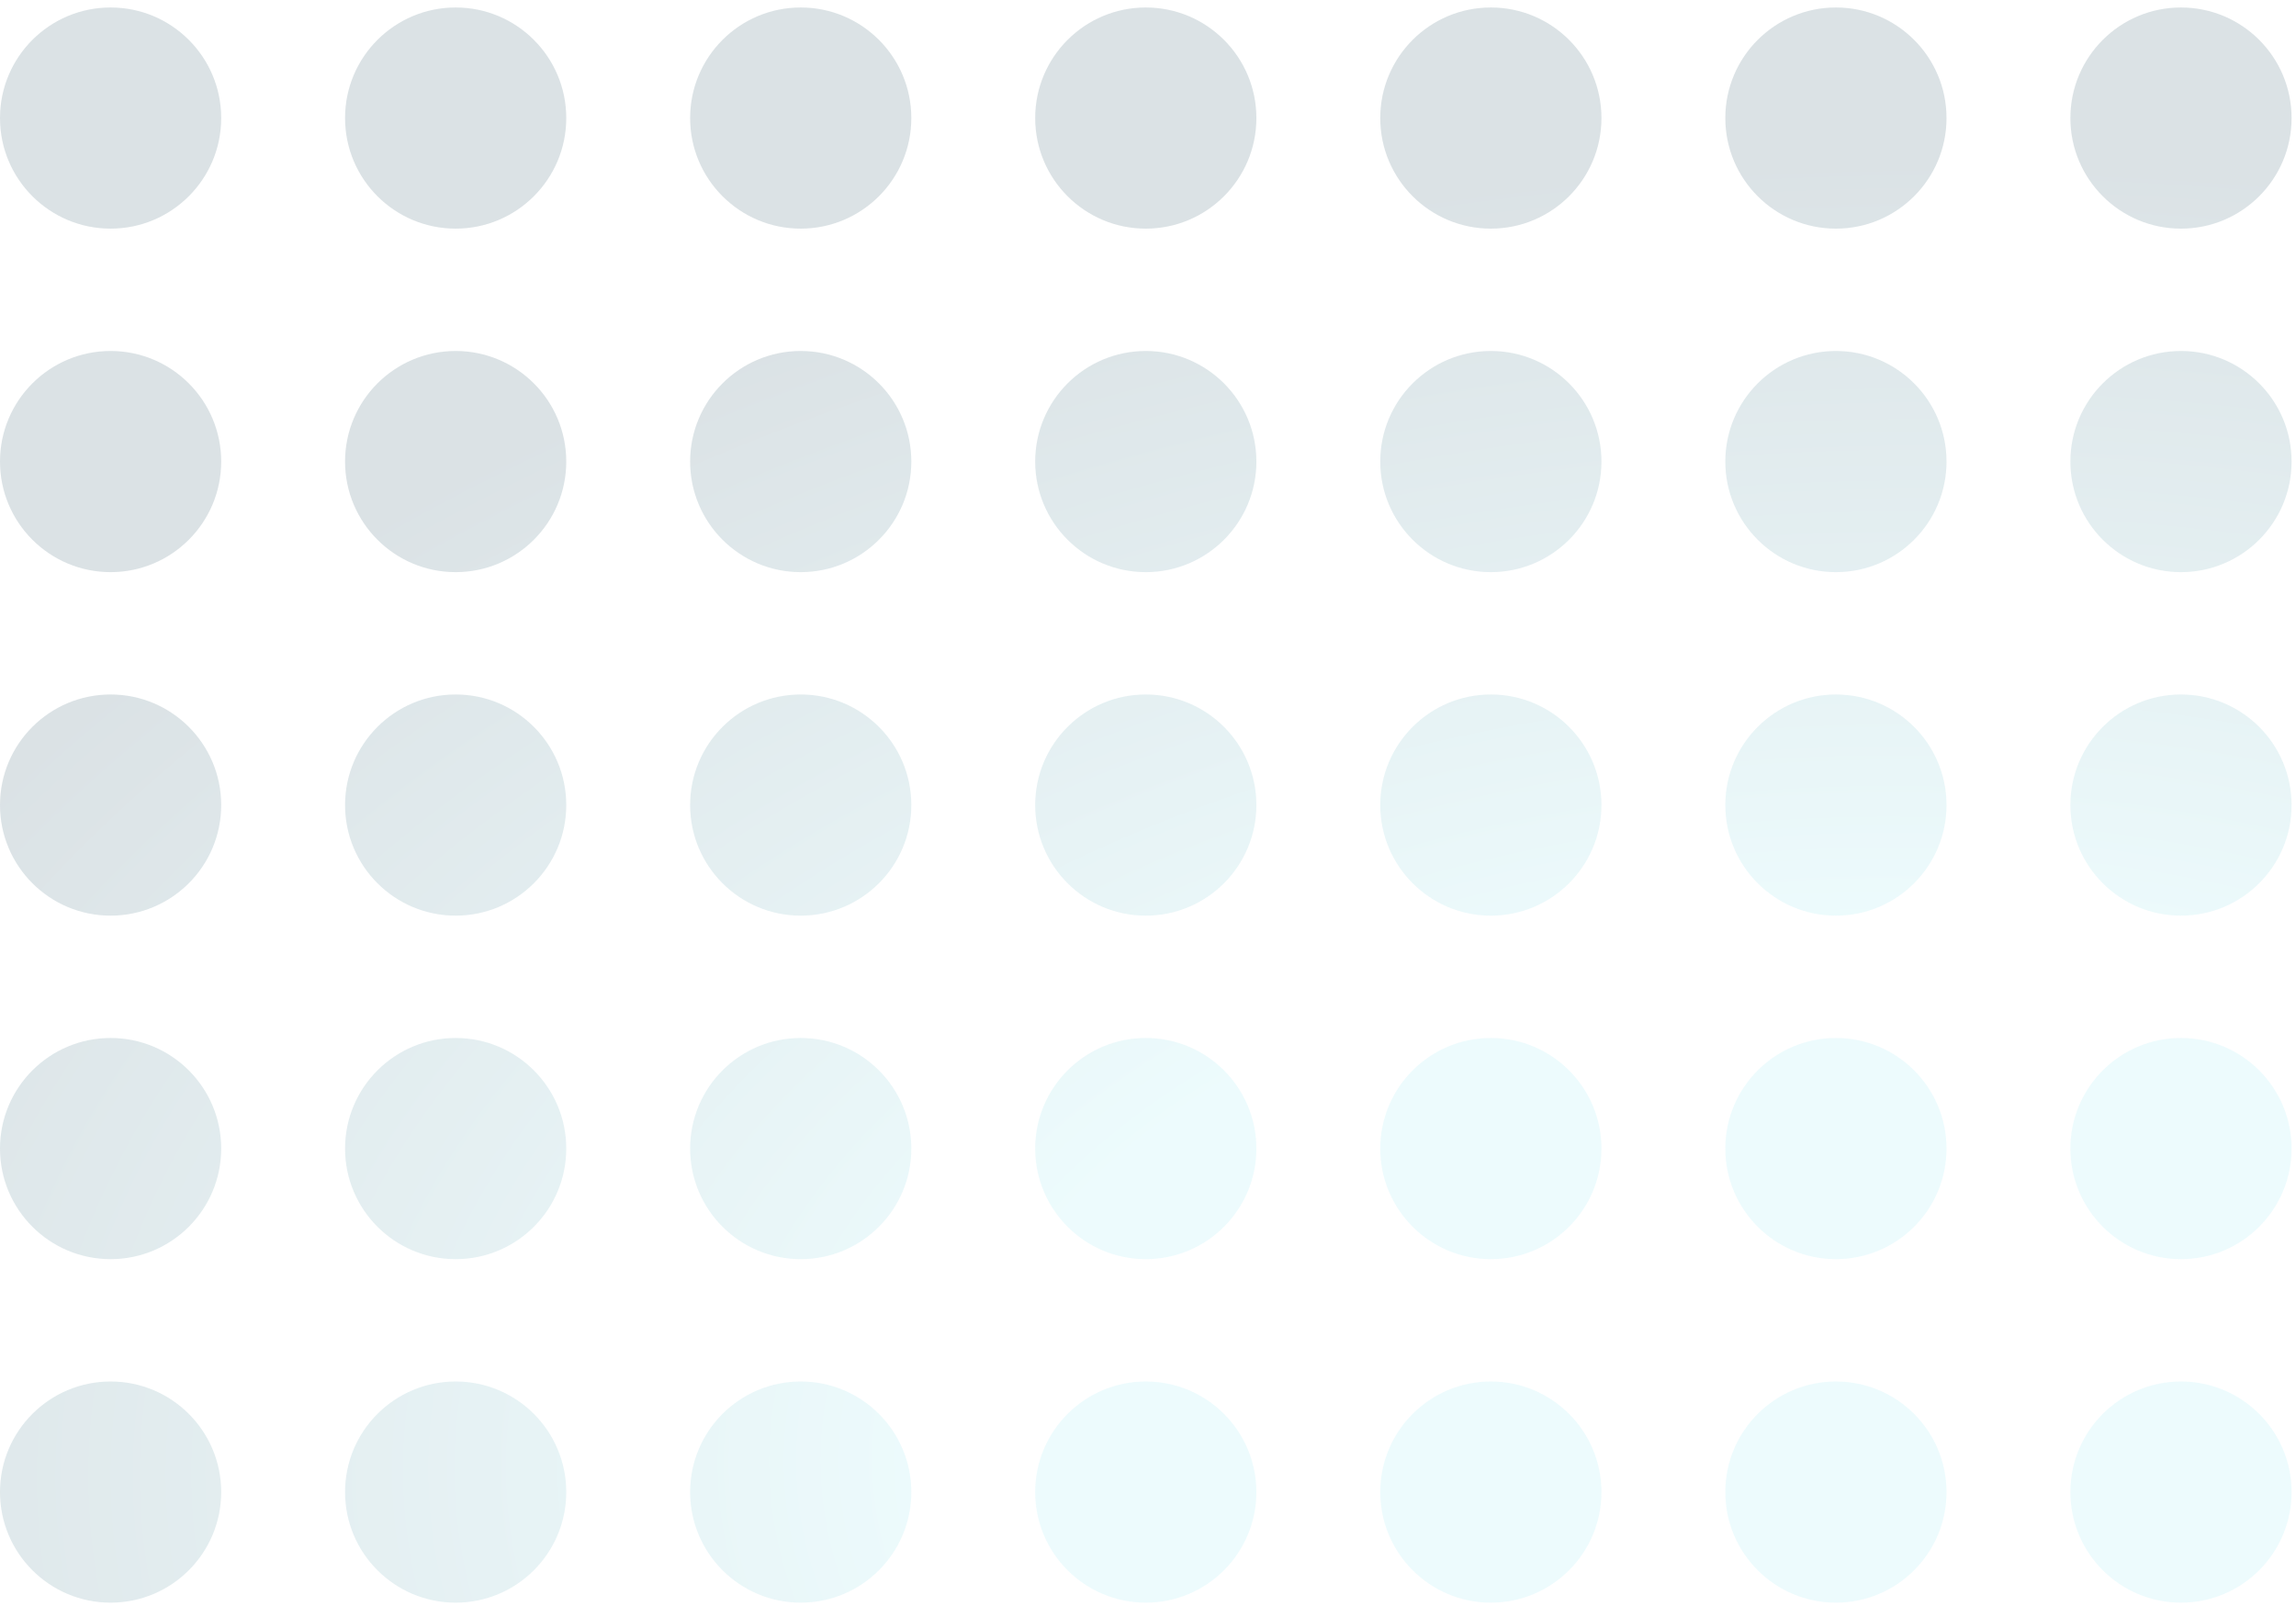 <svg xmlns="http://www.w3.org/2000/svg" width="519" height="363" viewBox="0 0 519 363" fill="none"><path d="M50 337.336C50 323.528 38.807 312.336 25 312.336C11.193 312.336 3.39263e-06 323.528 2.18557e-06 337.336C9.78513e-07 351.143 11.193 362.336 25 362.336C38.807 362.336 50 351.143 50 337.336Z" fill="url(#paint0_radial_14902_7063)" fill-opacity="0.15"></path><path d="M50 259.674C50 245.867 38.807 234.674 25 234.674C11.193 234.674 1.0182e-05 245.867 8.97492e-06 259.674C7.76786e-06 273.482 11.193 284.674 25 284.674C38.807 284.674 50 273.482 50 259.674Z" fill="url(#paint1_radial_14902_7063)" fill-opacity="0.15"></path><path d="M50 182.013C50 168.206 38.807 157.013 25 157.013C11.193 157.013 1.69713e-05 168.206 1.57643e-05 182.013C1.45572e-05 195.821 11.193 207.013 25 207.013C38.807 207.013 50 195.821 50 182.013Z" fill="url(#paint2_radial_14902_7063)" fill-opacity="0.15"></path><path d="M50 104.352C50 90.545 38.807 79.353 25 79.353C11.193 79.353 2.37607e-05 90.545 2.25536e-05 104.352C2.13465e-05 118.16 11.193 129.352 25 129.352C38.807 129.352 50 118.16 50 104.352Z" fill="url(#paint3_radial_14902_7063)" fill-opacity="0.15"></path><path d="M50 26.692C50 12.884 38.807 1.692 25 1.692C11.193 1.692 3.055e-05 12.884 2.93429e-05 26.692C2.81359e-05 40.499 11.193 51.691 25 51.691C38.807 51.691 50 40.499 50 26.692Z" fill="url(#paint4_radial_14902_7063)" fill-opacity="0.15"></path><path d="M50 -50.969C50 -64.776 38.807 -75.969 25 -75.969C11.193 -75.969 3.73393e-05 -64.777 3.61323e-05 -50.969C3.49252e-05 -37.162 11.193 -25.969 25 -25.969C38.807 -25.969 50 -37.162 50 -50.969Z" fill="url(#paint5_radial_14902_7063)" fill-opacity="0.15"></path><path d="M128 337.336C128 323.528 116.807 312.336 103 312.336C89.192 312.336 77.999 323.528 77.999 337.336C77.999 351.143 89.192 362.336 103 362.336C116.807 362.336 128 351.143 128 337.336Z" fill="url(#paint6_radial_14902_7063)" fill-opacity="0.15"></path><path d="M128 259.674C128 245.867 116.807 234.674 103 234.674C89.192 234.674 77.999 245.867 77.999 259.674C77.999 273.482 89.192 284.674 103 284.674C116.807 284.674 128 273.482 128 259.674Z" fill="url(#paint7_radial_14902_7063)" fill-opacity="0.15"></path><path d="M128 182.013C128 168.206 116.807 157.013 103 157.013C89.192 157.013 77.999 168.206 77.999 182.013C77.999 195.821 89.192 207.013 103 207.013C116.807 207.013 128 195.821 128 182.013Z" fill="url(#paint8_radial_14902_7063)" fill-opacity="0.15"></path><path d="M128 104.352C128 90.545 116.807 79.353 103 79.353C89.192 79.353 77.999 90.545 77.999 104.352C77.999 118.16 89.192 129.352 103 129.352C116.807 129.352 128 118.16 128 104.352Z" fill="url(#paint9_radial_14902_7063)" fill-opacity="0.15"></path><path d="M128 26.692C128 12.884 116.807 1.692 103 1.692C89.192 1.692 77.999 12.884 77.999 26.692C77.999 40.499 89.192 51.691 103 51.691C116.807 51.691 128 40.499 128 26.692Z" fill="url(#paint10_radial_14902_7063)" fill-opacity="0.15"></path><path d="M128 -50.969C128 -64.776 116.807 -75.969 103 -75.969C89.192 -75.969 77.999 -64.776 77.999 -50.969C77.999 -37.162 89.192 -25.969 103 -25.969C116.807 -25.969 128 -37.162 128 -50.969Z" fill="url(#paint11_radial_14902_7063)" fill-opacity="0.15"></path><path d="M206 337.336C206 323.528 194.807 312.336 181 312.336C167.192 312.336 156 323.528 156 337.336C156 351.143 167.192 362.336 181 362.336C194.807 362.336 206 351.143 206 337.336Z" fill="url(#paint12_radial_14902_7063)" fill-opacity="0.15"></path><path d="M206 259.674C206 245.867 194.807 234.674 181 234.674C167.192 234.674 156 245.867 156 259.674C156 273.482 167.192 284.674 181 284.674C194.807 284.674 206 273.482 206 259.674Z" fill="url(#paint13_radial_14902_7063)" fill-opacity="0.15"></path><path d="M206 182.014C206 168.206 194.807 157.014 181 157.014C167.192 157.014 156 168.206 156 182.014C156 195.821 167.192 207.014 181 207.014C194.807 207.014 206 195.821 206 182.014Z" fill="url(#paint14_radial_14902_7063)" fill-opacity="0.15"></path><path d="M206 104.352C206 90.545 194.807 79.353 181 79.353C167.192 79.353 156 90.545 156 104.352C156 118.16 167.192 129.352 181 129.352C194.807 129.352 206 118.16 206 104.352Z" fill="url(#paint15_radial_14902_7063)" fill-opacity="0.15"></path><path d="M206 26.692C206 12.884 194.807 1.692 181 1.692C167.192 1.692 156 12.884 156 26.692C156 40.499 167.192 51.691 181 51.691C194.807 51.691 206 40.499 206 26.692Z" fill="url(#paint16_radial_14902_7063)" fill-opacity="0.15"></path><path d="M206 -50.969C206 -64.776 194.807 -75.969 181 -75.969C167.192 -75.969 156 -64.776 156 -50.969C156 -37.162 167.192 -25.969 181 -25.969C194.807 -25.969 206 -37.162 206 -50.969Z" fill="url(#paint17_radial_14902_7063)" fill-opacity="0.15"></path><path d="M284 337.336C284 323.528 272.807 312.336 259 312.336C245.192 312.336 234 323.528 234 337.336C234 351.143 245.192 362.336 259 362.336C272.807 362.336 284 351.143 284 337.336Z" fill="url(#paint18_radial_14902_7063)" fill-opacity="0.15"></path><path d="M284 259.674C284 245.867 272.807 234.674 259 234.674C245.192 234.674 234 245.867 234 259.674C234 273.482 245.192 284.674 259 284.674C272.807 284.674 284 273.482 284 259.674Z" fill="url(#paint19_radial_14902_7063)" fill-opacity="0.15"></path><path d="M284 182.014C284 168.206 272.807 157.014 259 157.014C245.192 157.014 234 168.206 234 182.014C234 195.821 245.192 207.014 259 207.014C272.807 207.014 284 195.821 284 182.014Z" fill="url(#paint20_radial_14902_7063)" fill-opacity="0.15"></path><path d="M284 104.353C284 90.545 272.807 79.353 259 79.353C245.192 79.353 234 90.545 234 104.352C234 118.16 245.192 129.352 259 129.353C272.807 129.353 284 118.16 284 104.353Z" fill="url(#paint21_radial_14902_7063)" fill-opacity="0.15"></path><path d="M284 26.692C284 12.884 272.807 1.692 259 1.692C245.192 1.692 234 12.884 234 26.692C234 40.499 245.192 51.691 259 51.692C272.807 51.692 284 40.499 284 26.692Z" fill="url(#paint22_radial_14902_7063)" fill-opacity="0.15"></path><path d="M284 -50.969C284 -64.776 272.807 -75.969 259 -75.969C245.192 -75.969 234 -64.776 234 -50.969C234 -37.162 245.192 -25.969 259 -25.969C272.807 -25.969 284 -37.162 284 -50.969Z" fill="url(#paint23_radial_14902_7063)" fill-opacity="0.15"></path><path d="M362 337.336C362 323.528 350.807 312.336 337 312.336C323.192 312.336 312 323.528 312 337.336C312 351.143 323.192 362.336 337 362.336C350.807 362.336 362 351.143 362 337.336Z" fill="url(#paint24_radial_14902_7063)" fill-opacity="0.15"></path><path d="M362 259.674C362 245.867 350.807 234.674 337 234.674C323.192 234.674 312 245.867 312 259.674C312 273.482 323.192 284.674 337 284.674C350.807 284.674 362 273.482 362 259.674Z" fill="url(#paint25_radial_14902_7063)" fill-opacity="0.15"></path><path d="M362 182.014C362 168.206 350.807 157.014 337 157.014C323.192 157.014 312 168.206 312 182.014C312 195.821 323.192 207.014 337 207.014C350.807 207.014 362 195.821 362 182.014Z" fill="url(#paint26_radial_14902_7063)" fill-opacity="0.15"></path><path d="M362 104.353C362 90.545 350.807 79.353 337 79.353C323.192 79.353 312 90.545 312 104.353C312 118.16 323.192 129.353 337 129.353C350.807 129.353 362 118.16 362 104.353Z" fill="url(#paint27_radial_14902_7063)" fill-opacity="0.15"></path><path d="M362 26.692C362 12.884 350.807 1.692 337 1.692C323.192 1.692 312 12.884 312 26.692C312 40.499 323.192 51.692 337 51.692C350.807 51.692 362 40.499 362 26.692Z" fill="url(#paint28_radial_14902_7063)" fill-opacity="0.15"></path><path d="M362 -50.969C362 -64.776 350.807 -75.969 337 -75.969C323.192 -75.969 312 -64.776 312 -50.969C312 -37.162 323.192 -25.969 337 -25.969C350.807 -25.969 362 -37.162 362 -50.969Z" fill="url(#paint29_radial_14902_7063)" fill-opacity="0.15"></path><path d="M440 337.336C440 323.528 428.807 312.336 415 312.336C401.193 312.336 390 323.528 390 337.336C390 351.143 401.193 362.336 415 362.336C428.807 362.336 440 351.143 440 337.336Z" fill="url(#paint30_radial_14902_7063)" fill-opacity="0.15"></path><path d="M440 259.674C440 245.867 428.807 234.674 415 234.674C401.193 234.674 390 245.867 390 259.674C390 273.482 401.193 284.674 415 284.674C428.807 284.674 440 273.482 440 259.674Z" fill="url(#paint31_radial_14902_7063)" fill-opacity="0.15"></path><path d="M440 182.014C440 168.206 428.807 157.014 415 157.014C401.193 157.014 390 168.206 390 182.014C390 195.821 401.193 207.014 415 207.014C428.807 207.014 440 195.821 440 182.014Z" fill="url(#paint32_radial_14902_7063)" fill-opacity="0.15"></path><path d="M440 104.353C440 90.545 428.807 79.353 415 79.353C401.193 79.353 390 90.545 390 104.353C390 118.16 401.193 129.353 415 129.353C428.807 129.353 440 118.16 440 104.353Z" fill="url(#paint33_radial_14902_7063)" fill-opacity="0.15"></path><path d="M440 26.692C440 12.884 428.807 1.692 415 1.692C401.193 1.692 390 12.884 390 26.692C390 40.499 401.193 51.692 415 51.692C428.807 51.692 440 40.499 440 26.692Z" fill="url(#paint34_radial_14902_7063)" fill-opacity="0.15"></path><path d="M440 -50.969C440 -64.776 428.807 -75.969 415 -75.969C401.193 -75.969 390 -64.776 390 -50.969C390 -37.162 401.193 -25.969 415 -25.969C428.807 -25.969 440 -37.162 440 -50.969Z" fill="url(#paint35_radial_14902_7063)" fill-opacity="0.15"></path><path d="M518 337.336C518 323.528 506.807 312.336 493 312.336C479.193 312.336 468 323.528 468 337.336C468 351.143 479.193 362.336 493 362.336C506.807 362.336 518 351.143 518 337.336Z" fill="url(#paint36_radial_14902_7063)" fill-opacity="0.15"></path><path d="M518 259.674C518 245.867 506.807 234.674 493 234.674C479.193 234.674 468 245.867 468 259.674C468 273.482 479.193 284.674 493 284.674C506.807 284.674 518 273.482 518 259.674Z" fill="url(#paint37_radial_14902_7063)" fill-opacity="0.15"></path><path d="M518 182.014C518 168.206 506.807 157.014 493 157.014C479.193 157.014 468 168.206 468 182.014C468 195.821 479.193 207.014 493 207.014C506.807 207.014 518 195.821 518 182.014Z" fill="url(#paint38_radial_14902_7063)" fill-opacity="0.15"></path><path d="M518 104.353C518 90.545 506.807 79.353 493 79.353C479.193 79.353 468 90.545 468 104.353C468 118.16 479.193 129.353 493 129.353C506.807 129.353 518 118.16 518 104.353Z" fill="url(#paint39_radial_14902_7063)" fill-opacity="0.15"></path><path d="M518 26.692C518 12.884 506.807 1.692 493 1.692C479.193 1.692 468 12.884 468 26.692C468 40.499 479.193 51.692 493 51.692C506.807 51.692 518 40.499 518 26.692Z" fill="url(#paint40_radial_14902_7063)" fill-opacity="0.15"></path><path d="M518 -50.969C518 -64.776 506.807 -75.969 493 -75.969C479.193 -75.969 468 -64.776 468 -50.969C468 -37.162 479.193 -25.969 493 -25.969C506.807 -25.969 518 -37.162 518 -50.969Z" fill="url(#paint41_radial_14902_7063)" fill-opacity="0.15"></path><path d="M596 337.336C596 323.529 584.807 312.336 571 312.336C557.193 312.336 546 323.529 546 337.336C546 351.143 557.193 362.336 571 362.336C584.807 362.336 596 351.143 596 337.336Z" fill="url(#paint42_radial_14902_7063)" fill-opacity="0.15"></path><path d="M596 259.674C596 245.867 584.807 234.674 571 234.674C557.193 234.674 546 245.867 546 259.674C546 273.482 557.193 284.674 571 284.674C584.807 284.674 596 273.482 596 259.674Z" fill="url(#paint43_radial_14902_7063)" fill-opacity="0.15"></path><path d="M596 182.014C596 168.206 584.807 157.014 571 157.014C557.193 157.014 546 168.206 546 182.014C546 195.821 557.193 207.014 571 207.014C584.807 207.014 596 195.821 596 182.014Z" fill="url(#paint44_radial_14902_7063)" fill-opacity="0.15"></path><path d="M596 104.353C596 90.545 584.807 79.353 571 79.353C557.193 79.353 546 90.545 546 104.353C546 118.16 557.193 129.353 571 129.353C584.807 129.353 596 118.16 596 104.353Z" fill="url(#paint45_radial_14902_7063)" fill-opacity="0.15"></path><path d="M596 26.692C596 12.884 584.807 1.692 571 1.692C557.193 1.692 546 12.884 546 26.692C546 40.499 557.193 51.692 571 51.692C584.807 51.692 596 40.499 596 26.692Z" fill="url(#paint46_radial_14902_7063)" fill-opacity="0.15"></path><path d="M596 -50.969C596 -64.776 584.807 -75.969 571 -75.969C557.193 -75.969 546 -64.776 546 -50.969C546 -37.162 557.193 -25.969 571 -25.969C584.807 -25.969 596 -37.162 596 -50.969Z" fill="url(#paint47_radial_14902_7063)" fill-opacity="0.15"></path><path d="M674 337.336C674 323.529 662.807 312.336 649 312.336C635.193 312.336 624 323.529 624 337.336C624 351.143 635.193 362.336 649 362.336C662.807 362.336 674 351.143 674 337.336Z" fill="url(#paint48_radial_14902_7063)" fill-opacity="0.15"></path><path d="M674 259.674C674 245.867 662.807 234.674 649 234.674C635.193 234.674 624 245.867 624 259.674C624 273.482 635.193 284.674 649 284.674C662.807 284.674 674 273.482 674 259.674Z" fill="url(#paint49_radial_14902_7063)" fill-opacity="0.15"></path><path d="M674 182.014C674 168.206 662.807 157.014 649 157.014C635.193 157.014 624 168.206 624 182.014C624 195.821 635.193 207.014 649 207.014C662.807 207.014 674 195.821 674 182.014Z" fill="url(#paint50_radial_14902_7063)" fill-opacity="0.15"></path><path d="M674 104.353C674 90.545 662.807 79.353 649 79.353C635.193 79.353 624 90.545 624 104.353C624 118.16 635.193 129.353 649 129.353C662.807 129.353 674 118.16 674 104.353Z" fill="url(#paint51_radial_14902_7063)" fill-opacity="0.15"></path><path d="M674 26.692C674 12.884 662.807 1.692 649 1.692C635.193 1.692 624 12.884 624 26.692C624 40.499 635.193 51.692 649 51.692C662.807 51.692 674 40.499 674 26.692Z" fill="url(#paint52_radial_14902_7063)" fill-opacity="0.15"></path><path d="M674 -50.969C674 -64.776 662.807 -75.969 649 -75.969C635.193 -75.969 624 -64.776 624 -50.969C624 -37.162 635.193 -25.969 649 -25.969C662.807 -25.969 674 -37.162 674 -50.969Z" fill="url(#paint53_radial_14902_7063)" fill-opacity="0.15"></path><path d="M752 337.336C752 323.529 740.807 312.336 727 312.336C713.193 312.336 702 323.529 702 337.336C702 351.143 713.193 362.336 727 362.336C740.807 362.336 752 351.143 752 337.336Z" fill="url(#paint54_radial_14902_7063)" fill-opacity="0.15"></path><path d="M752 259.675C752 245.867 740.807 234.675 727 234.675C713.193 234.675 702 245.867 702 259.674C702 273.482 713.193 284.675 727 284.675C740.807 284.675 752 273.482 752 259.675Z" fill="url(#paint55_radial_14902_7063)" fill-opacity="0.15"></path><path d="M752 182.014C752 168.206 740.807 157.014 727 157.014C713.193 157.014 702 168.206 702 182.014C702 195.821 713.193 207.014 727 207.014C740.807 207.014 752 195.821 752 182.014Z" fill="url(#paint56_radial_14902_7063)" fill-opacity="0.15"></path><path d="M752 104.353C752 90.545 740.807 79.353 727 79.353C713.193 79.353 702 90.545 702 104.353C702 118.16 713.193 129.353 727 129.353C740.807 129.353 752 118.16 752 104.353Z" fill="url(#paint57_radial_14902_7063)" fill-opacity="0.15"></path><path d="M752 26.692C752 12.884 740.807 1.692 727 1.692C713.193 1.692 702 12.884 702 26.692C702 40.499 713.193 51.692 727 51.692C740.807 51.692 752 40.499 752 26.692Z" fill="url(#paint58_radial_14902_7063)" fill-opacity="0.15"></path><path d="M752 -50.969C752 -64.776 740.807 -75.969 727 -75.969C713.193 -75.969 702 -64.776 702 -50.969C702 -37.162 713.193 -25.969 727 -25.969C740.807 -25.969 752 -37.162 752 -50.969Z" fill="url(#paint59_radial_14902_7063)" fill-opacity="0.15"></path><defs><radialGradient id="paint0_radial_14902_7063" cx="0" cy="0" r="1" gradientUnits="userSpaceOnUse" gradientTransform="translate(414.687 325.354) rotate(-91.922) scale(287.815 493.805)"><stop offset="0.403" stop-color="#83E3ED"></stop><stop offset="1" stop-color="#0D3D52"></stop></radialGradient><radialGradient id="paint1_radial_14902_7063" cx="0" cy="0" r="1" gradientUnits="userSpaceOnUse" gradientTransform="translate(414.687 325.354) rotate(-91.922) scale(287.815 493.805)"><stop offset="0.403" stop-color="#83E3ED"></stop><stop offset="1" stop-color="#0D3D52"></stop></radialGradient><radialGradient id="paint2_radial_14902_7063" cx="0" cy="0" r="1" gradientUnits="userSpaceOnUse" gradientTransform="translate(414.687 325.354) rotate(-91.922) scale(287.815 493.805)"><stop offset="0.403" stop-color="#83E3ED"></stop><stop offset="1" stop-color="#0D3D52"></stop></radialGradient><radialGradient id="paint3_radial_14902_7063" cx="0" cy="0" r="1" gradientUnits="userSpaceOnUse" gradientTransform="translate(414.687 325.354) rotate(-91.922) scale(287.815 493.805)"><stop offset="0.403" stop-color="#83E3ED"></stop><stop offset="1" stop-color="#0D3D52"></stop></radialGradient><radialGradient id="paint4_radial_14902_7063" cx="0" cy="0" r="1" gradientUnits="userSpaceOnUse" gradientTransform="translate(414.687 325.354) rotate(-91.922) scale(287.815 493.805)"><stop offset="0.403" stop-color="#83E3ED"></stop><stop offset="1" stop-color="#0D3D52"></stop></radialGradient><radialGradient id="paint5_radial_14902_7063" cx="0" cy="0" r="1" gradientUnits="userSpaceOnUse" gradientTransform="translate(414.687 325.354) rotate(-91.922) scale(287.815 493.805)"><stop offset="0.403" stop-color="#83E3ED"></stop><stop offset="1" stop-color="#0D3D52"></stop></radialGradient><radialGradient id="paint6_radial_14902_7063" cx="0" cy="0" r="1" gradientUnits="userSpaceOnUse" gradientTransform="translate(414.687 325.354) rotate(-91.922) scale(287.815 493.805)"><stop offset="0.403" stop-color="#83E3ED"></stop><stop offset="1" stop-color="#0D3D52"></stop></radialGradient><radialGradient id="paint7_radial_14902_7063" cx="0" cy="0" r="1" gradientUnits="userSpaceOnUse" gradientTransform="translate(414.687 325.354) rotate(-91.922) scale(287.815 493.805)"><stop offset="0.403" stop-color="#83E3ED"></stop><stop offset="1" stop-color="#0D3D52"></stop></radialGradient><radialGradient id="paint8_radial_14902_7063" cx="0" cy="0" r="1" gradientUnits="userSpaceOnUse" gradientTransform="translate(414.687 325.354) rotate(-91.922) scale(287.815 493.805)"><stop offset="0.403" stop-color="#83E3ED"></stop><stop offset="1" stop-color="#0D3D52"></stop></radialGradient><radialGradient id="paint9_radial_14902_7063" cx="0" cy="0" r="1" gradientUnits="userSpaceOnUse" gradientTransform="translate(414.687 325.354) rotate(-91.922) scale(287.815 493.805)"><stop offset="0.403" stop-color="#83E3ED"></stop><stop offset="1" stop-color="#0D3D52"></stop></radialGradient><radialGradient id="paint10_radial_14902_7063" cx="0" cy="0" r="1" gradientUnits="userSpaceOnUse" gradientTransform="translate(414.687 325.354) rotate(-91.922) scale(287.815 493.805)"><stop offset="0.403" stop-color="#83E3ED"></stop><stop offset="1" stop-color="#0D3D52"></stop></radialGradient><radialGradient id="paint11_radial_14902_7063" cx="0" cy="0" r="1" gradientUnits="userSpaceOnUse" gradientTransform="translate(414.687 325.354) rotate(-91.922) scale(287.815 493.805)"><stop offset="0.403" stop-color="#83E3ED"></stop><stop offset="1" stop-color="#0D3D52"></stop></radialGradient><radialGradient id="paint12_radial_14902_7063" cx="0" cy="0" r="1" gradientUnits="userSpaceOnUse" gradientTransform="translate(414.687 325.354) rotate(-91.922) scale(287.815 493.805)"><stop offset="0.403" stop-color="#83E3ED"></stop><stop offset="1" stop-color="#0D3D52"></stop></radialGradient><radialGradient id="paint13_radial_14902_7063" cx="0" cy="0" r="1" gradientUnits="userSpaceOnUse" gradientTransform="translate(414.687 325.354) rotate(-91.922) scale(287.815 493.805)"><stop offset="0.403" stop-color="#83E3ED"></stop><stop offset="1" stop-color="#0D3D52"></stop></radialGradient><radialGradient id="paint14_radial_14902_7063" cx="0" cy="0" r="1" gradientUnits="userSpaceOnUse" gradientTransform="translate(414.687 325.354) rotate(-91.922) scale(287.815 493.805)"><stop offset="0.403" stop-color="#83E3ED"></stop><stop offset="1" stop-color="#0D3D52"></stop></radialGradient><radialGradient id="paint15_radial_14902_7063" cx="0" cy="0" r="1" gradientUnits="userSpaceOnUse" gradientTransform="translate(414.687 325.354) rotate(-91.922) scale(287.815 493.805)"><stop offset="0.403" stop-color="#83E3ED"></stop><stop offset="1" stop-color="#0D3D52"></stop></radialGradient><radialGradient id="paint16_radial_14902_7063" cx="0" cy="0" r="1" gradientUnits="userSpaceOnUse" gradientTransform="translate(414.687 325.354) rotate(-91.922) scale(287.815 493.805)"><stop offset="0.403" stop-color="#83E3ED"></stop><stop offset="1" stop-color="#0D3D52"></stop></radialGradient><radialGradient id="paint17_radial_14902_7063" cx="0" cy="0" r="1" gradientUnits="userSpaceOnUse" gradientTransform="translate(414.687 325.354) rotate(-91.922) scale(287.815 493.805)"><stop offset="0.403" stop-color="#83E3ED"></stop><stop offset="1" stop-color="#0D3D52"></stop></radialGradient><radialGradient id="paint18_radial_14902_7063" cx="0" cy="0" r="1" gradientUnits="userSpaceOnUse" gradientTransform="translate(414.687 325.354) rotate(-91.922) scale(287.815 493.805)"><stop offset="0.403" stop-color="#83E3ED"></stop><stop offset="1" stop-color="#0D3D52"></stop></radialGradient><radialGradient id="paint19_radial_14902_7063" cx="0" cy="0" r="1" gradientUnits="userSpaceOnUse" gradientTransform="translate(414.687 325.354) rotate(-91.922) scale(287.815 493.805)"><stop offset="0.403" stop-color="#83E3ED"></stop><stop offset="1" stop-color="#0D3D52"></stop></radialGradient><radialGradient id="paint20_radial_14902_7063" cx="0" cy="0" r="1" gradientUnits="userSpaceOnUse" gradientTransform="translate(414.687 325.354) rotate(-91.922) scale(287.815 493.805)"><stop offset="0.403" stop-color="#83E3ED"></stop><stop offset="1" stop-color="#0D3D52"></stop></radialGradient><radialGradient id="paint21_radial_14902_7063" cx="0" cy="0" r="1" gradientUnits="userSpaceOnUse" gradientTransform="translate(414.687 325.354) rotate(-91.922) scale(287.815 493.805)"><stop offset="0.403" stop-color="#83E3ED"></stop><stop offset="1" stop-color="#0D3D52"></stop></radialGradient><radialGradient id="paint22_radial_14902_7063" cx="0" cy="0" r="1" gradientUnits="userSpaceOnUse" gradientTransform="translate(414.687 325.354) rotate(-91.922) scale(287.815 493.805)"><stop offset="0.403" stop-color="#83E3ED"></stop><stop offset="1" stop-color="#0D3D52"></stop></radialGradient><radialGradient id="paint23_radial_14902_7063" cx="0" cy="0" r="1" gradientUnits="userSpaceOnUse" gradientTransform="translate(414.687 325.354) rotate(-91.922) scale(287.815 493.805)"><stop offset="0.403" stop-color="#83E3ED"></stop><stop offset="1" stop-color="#0D3D52"></stop></radialGradient><radialGradient id="paint24_radial_14902_7063" cx="0" cy="0" r="1" gradientUnits="userSpaceOnUse" gradientTransform="translate(414.687 325.354) rotate(-91.922) scale(287.815 493.805)"><stop offset="0.403" stop-color="#83E3ED"></stop><stop offset="1" stop-color="#0D3D52"></stop></radialGradient><radialGradient id="paint25_radial_14902_7063" cx="0" cy="0" r="1" gradientUnits="userSpaceOnUse" gradientTransform="translate(414.687 325.354) rotate(-91.922) scale(287.815 493.805)"><stop offset="0.403" stop-color="#83E3ED"></stop><stop offset="1" stop-color="#0D3D52"></stop></radialGradient><radialGradient id="paint26_radial_14902_7063" cx="0" cy="0" r="1" gradientUnits="userSpaceOnUse" gradientTransform="translate(414.687 325.354) rotate(-91.922) scale(287.815 493.805)"><stop offset="0.403" stop-color="#83E3ED"></stop><stop offset="1" stop-color="#0D3D52"></stop></radialGradient><radialGradient id="paint27_radial_14902_7063" cx="0" cy="0" r="1" gradientUnits="userSpaceOnUse" gradientTransform="translate(414.687 325.354) rotate(-91.922) scale(287.815 493.805)"><stop offset="0.403" stop-color="#83E3ED"></stop><stop offset="1" stop-color="#0D3D52"></stop></radialGradient><radialGradient id="paint28_radial_14902_7063" cx="0" cy="0" r="1" gradientUnits="userSpaceOnUse" gradientTransform="translate(414.687 325.354) rotate(-91.922) scale(287.815 493.805)"><stop offset="0.403" stop-color="#83E3ED"></stop><stop offset="1" stop-color="#0D3D52"></stop></radialGradient><radialGradient id="paint29_radial_14902_7063" cx="0" cy="0" r="1" gradientUnits="userSpaceOnUse" gradientTransform="translate(414.687 325.354) rotate(-91.922) scale(287.815 493.805)"><stop offset="0.403" stop-color="#83E3ED"></stop><stop offset="1" stop-color="#0D3D52"></stop></radialGradient><radialGradient id="paint30_radial_14902_7063" cx="0" cy="0" r="1" gradientUnits="userSpaceOnUse" gradientTransform="translate(414.687 325.354) rotate(-91.922) scale(287.815 493.805)"><stop offset="0.403" stop-color="#83E3ED"></stop><stop offset="1" stop-color="#0D3D52"></stop></radialGradient><radialGradient id="paint31_radial_14902_7063" cx="0" cy="0" r="1" gradientUnits="userSpaceOnUse" gradientTransform="translate(414.687 325.354) rotate(-91.922) scale(287.815 493.805)"><stop offset="0.403" stop-color="#83E3ED"></stop><stop offset="1" stop-color="#0D3D52"></stop></radialGradient><radialGradient id="paint32_radial_14902_7063" cx="0" cy="0" r="1" gradientUnits="userSpaceOnUse" gradientTransform="translate(414.687 325.354) rotate(-91.922) scale(287.815 493.805)"><stop offset="0.403" stop-color="#83E3ED"></stop><stop offset="1" stop-color="#0D3D52"></stop></radialGradient><radialGradient id="paint33_radial_14902_7063" cx="0" cy="0" r="1" gradientUnits="userSpaceOnUse" gradientTransform="translate(414.687 325.354) rotate(-91.922) scale(287.815 493.805)"><stop offset="0.403" stop-color="#83E3ED"></stop><stop offset="1" stop-color="#0D3D52"></stop></radialGradient><radialGradient id="paint34_radial_14902_7063" cx="0" cy="0" r="1" gradientUnits="userSpaceOnUse" gradientTransform="translate(414.687 325.354) rotate(-91.922) scale(287.815 493.805)"><stop offset="0.403" stop-color="#83E3ED"></stop><stop offset="1" stop-color="#0D3D52"></stop></radialGradient><radialGradient id="paint35_radial_14902_7063" cx="0" cy="0" r="1" gradientUnits="userSpaceOnUse" gradientTransform="translate(414.687 325.354) rotate(-91.922) scale(287.815 493.805)"><stop offset="0.403" stop-color="#83E3ED"></stop><stop offset="1" stop-color="#0D3D52"></stop></radialGradient><radialGradient id="paint36_radial_14902_7063" cx="0" cy="0" r="1" gradientUnits="userSpaceOnUse" gradientTransform="translate(414.687 325.354) rotate(-91.922) scale(287.815 493.805)"><stop offset="0.403" stop-color="#83E3ED"></stop><stop offset="1" stop-color="#0D3D52"></stop></radialGradient><radialGradient id="paint37_radial_14902_7063" cx="0" cy="0" r="1" gradientUnits="userSpaceOnUse" gradientTransform="translate(414.687 325.354) rotate(-91.922) scale(287.815 493.805)"><stop offset="0.403" stop-color="#83E3ED"></stop><stop offset="1" stop-color="#0D3D52"></stop></radialGradient><radialGradient id="paint38_radial_14902_7063" cx="0" cy="0" r="1" gradientUnits="userSpaceOnUse" gradientTransform="translate(414.687 325.354) rotate(-91.922) scale(287.815 493.805)"><stop offset="0.403" stop-color="#83E3ED"></stop><stop offset="1" stop-color="#0D3D52"></stop></radialGradient><radialGradient id="paint39_radial_14902_7063" cx="0" cy="0" r="1" gradientUnits="userSpaceOnUse" gradientTransform="translate(414.687 325.354) rotate(-91.922) scale(287.815 493.805)"><stop offset="0.403" stop-color="#83E3ED"></stop><stop offset="1" stop-color="#0D3D52"></stop></radialGradient><radialGradient id="paint40_radial_14902_7063" cx="0" cy="0" r="1" gradientUnits="userSpaceOnUse" gradientTransform="translate(414.687 325.354) rotate(-91.922) scale(287.815 493.805)"><stop offset="0.403" stop-color="#83E3ED"></stop><stop offset="1" stop-color="#0D3D52"></stop></radialGradient><radialGradient id="paint41_radial_14902_7063" cx="0" cy="0" r="1" gradientUnits="userSpaceOnUse" gradientTransform="translate(414.687 325.354) rotate(-91.922) scale(287.815 493.805)"><stop offset="0.403" stop-color="#83E3ED"></stop><stop offset="1" stop-color="#0D3D52"></stop></radialGradient><radialGradient id="paint42_radial_14902_7063" cx="0" cy="0" r="1" gradientUnits="userSpaceOnUse" gradientTransform="translate(414.687 325.354) rotate(-91.922) scale(287.815 493.805)"><stop offset="0.403" stop-color="#83E3ED"></stop><stop offset="1" stop-color="#0D3D52"></stop></radialGradient><radialGradient id="paint43_radial_14902_7063" cx="0" cy="0" r="1" gradientUnits="userSpaceOnUse" gradientTransform="translate(414.687 325.354) rotate(-91.922) scale(287.815 493.805)"><stop offset="0.403" stop-color="#83E3ED"></stop><stop offset="1" stop-color="#0D3D52"></stop></radialGradient><radialGradient id="paint44_radial_14902_7063" cx="0" cy="0" r="1" gradientUnits="userSpaceOnUse" gradientTransform="translate(414.687 325.354) rotate(-91.922) scale(287.815 493.805)"><stop offset="0.403" stop-color="#83E3ED"></stop><stop offset="1" stop-color="#0D3D52"></stop></radialGradient><radialGradient id="paint45_radial_14902_7063" cx="0" cy="0" r="1" gradientUnits="userSpaceOnUse" gradientTransform="translate(414.687 325.354) rotate(-91.922) scale(287.815 493.805)"><stop offset="0.403" stop-color="#83E3ED"></stop><stop offset="1" stop-color="#0D3D52"></stop></radialGradient><radialGradient id="paint46_radial_14902_7063" cx="0" cy="0" r="1" gradientUnits="userSpaceOnUse" gradientTransform="translate(414.687 325.354) rotate(-91.922) scale(287.815 493.805)"><stop offset="0.403" stop-color="#83E3ED"></stop><stop offset="1" stop-color="#0D3D52"></stop></radialGradient><radialGradient id="paint47_radial_14902_7063" cx="0" cy="0" r="1" gradientUnits="userSpaceOnUse" gradientTransform="translate(414.687 325.354) rotate(-91.922) scale(287.815 493.805)"><stop offset="0.403" stop-color="#83E3ED"></stop><stop offset="1" stop-color="#0D3D52"></stop></radialGradient><radialGradient id="paint48_radial_14902_7063" cx="0" cy="0" r="1" gradientUnits="userSpaceOnUse" gradientTransform="translate(414.687 325.354) rotate(-91.922) scale(287.815 493.805)"><stop offset="0.403" stop-color="#83E3ED"></stop><stop offset="1" stop-color="#0D3D52"></stop></radialGradient><radialGradient id="paint49_radial_14902_7063" cx="0" cy="0" r="1" gradientUnits="userSpaceOnUse" gradientTransform="translate(414.687 325.354) rotate(-91.922) scale(287.815 493.805)"><stop offset="0.403" stop-color="#83E3ED"></stop><stop offset="1" stop-color="#0D3D52"></stop></radialGradient><radialGradient id="paint50_radial_14902_7063" cx="0" cy="0" r="1" gradientUnits="userSpaceOnUse" gradientTransform="translate(414.687 325.354) rotate(-91.922) scale(287.815 493.805)"><stop offset="0.403" stop-color="#83E3ED"></stop><stop offset="1" stop-color="#0D3D52"></stop></radialGradient><radialGradient id="paint51_radial_14902_7063" cx="0" cy="0" r="1" gradientUnits="userSpaceOnUse" gradientTransform="translate(414.687 325.354) rotate(-91.922) scale(287.815 493.805)"><stop offset="0.403" stop-color="#83E3ED"></stop><stop offset="1" stop-color="#0D3D52"></stop></radialGradient><radialGradient id="paint52_radial_14902_7063" cx="0" cy="0" r="1" gradientUnits="userSpaceOnUse" gradientTransform="translate(414.687 325.354) rotate(-91.922) scale(287.815 493.805)"><stop offset="0.403" stop-color="#83E3ED"></stop><stop offset="1" stop-color="#0D3D52"></stop></radialGradient><radialGradient id="paint53_radial_14902_7063" cx="0" cy="0" r="1" gradientUnits="userSpaceOnUse" gradientTransform="translate(414.687 325.354) rotate(-91.922) scale(287.815 493.805)"><stop offset="0.403" stop-color="#83E3ED"></stop><stop offset="1" stop-color="#0D3D52"></stop></radialGradient><radialGradient id="paint54_radial_14902_7063" cx="0" cy="0" r="1" gradientUnits="userSpaceOnUse" gradientTransform="translate(414.687 325.354) rotate(-91.922) scale(287.815 493.805)"><stop offset="0.403" stop-color="#83E3ED"></stop><stop offset="1" stop-color="#0D3D52"></stop></radialGradient><radialGradient id="paint55_radial_14902_7063" cx="0" cy="0" r="1" gradientUnits="userSpaceOnUse" gradientTransform="translate(414.687 325.354) rotate(-91.922) scale(287.815 493.805)"><stop offset="0.403" stop-color="#83E3ED"></stop><stop offset="1" stop-color="#0D3D52"></stop></radialGradient><radialGradient id="paint56_radial_14902_7063" cx="0" cy="0" r="1" gradientUnits="userSpaceOnUse" gradientTransform="translate(414.687 325.354) rotate(-91.922) scale(287.815 493.805)"><stop offset="0.403" stop-color="#83E3ED"></stop><stop offset="1" stop-color="#0D3D52"></stop></radialGradient><radialGradient id="paint57_radial_14902_7063" cx="0" cy="0" r="1" gradientUnits="userSpaceOnUse" gradientTransform="translate(414.687 325.354) rotate(-91.922) scale(287.815 493.805)"><stop offset="0.403" stop-color="#83E3ED"></stop><stop offset="1" stop-color="#0D3D52"></stop></radialGradient><radialGradient id="paint58_radial_14902_7063" cx="0" cy="0" r="1" gradientUnits="userSpaceOnUse" gradientTransform="translate(414.687 325.354) rotate(-91.922) scale(287.815 493.805)"><stop offset="0.403" stop-color="#83E3ED"></stop><stop offset="1" stop-color="#0D3D52"></stop></radialGradient><radialGradient id="paint59_radial_14902_7063" cx="0" cy="0" r="1" gradientUnits="userSpaceOnUse" gradientTransform="translate(414.687 325.354) rotate(-91.922) scale(287.815 493.805)"><stop offset="0.403" stop-color="#83E3ED"></stop><stop offset="1" stop-color="#0D3D52"></stop></radialGradient></defs></svg>